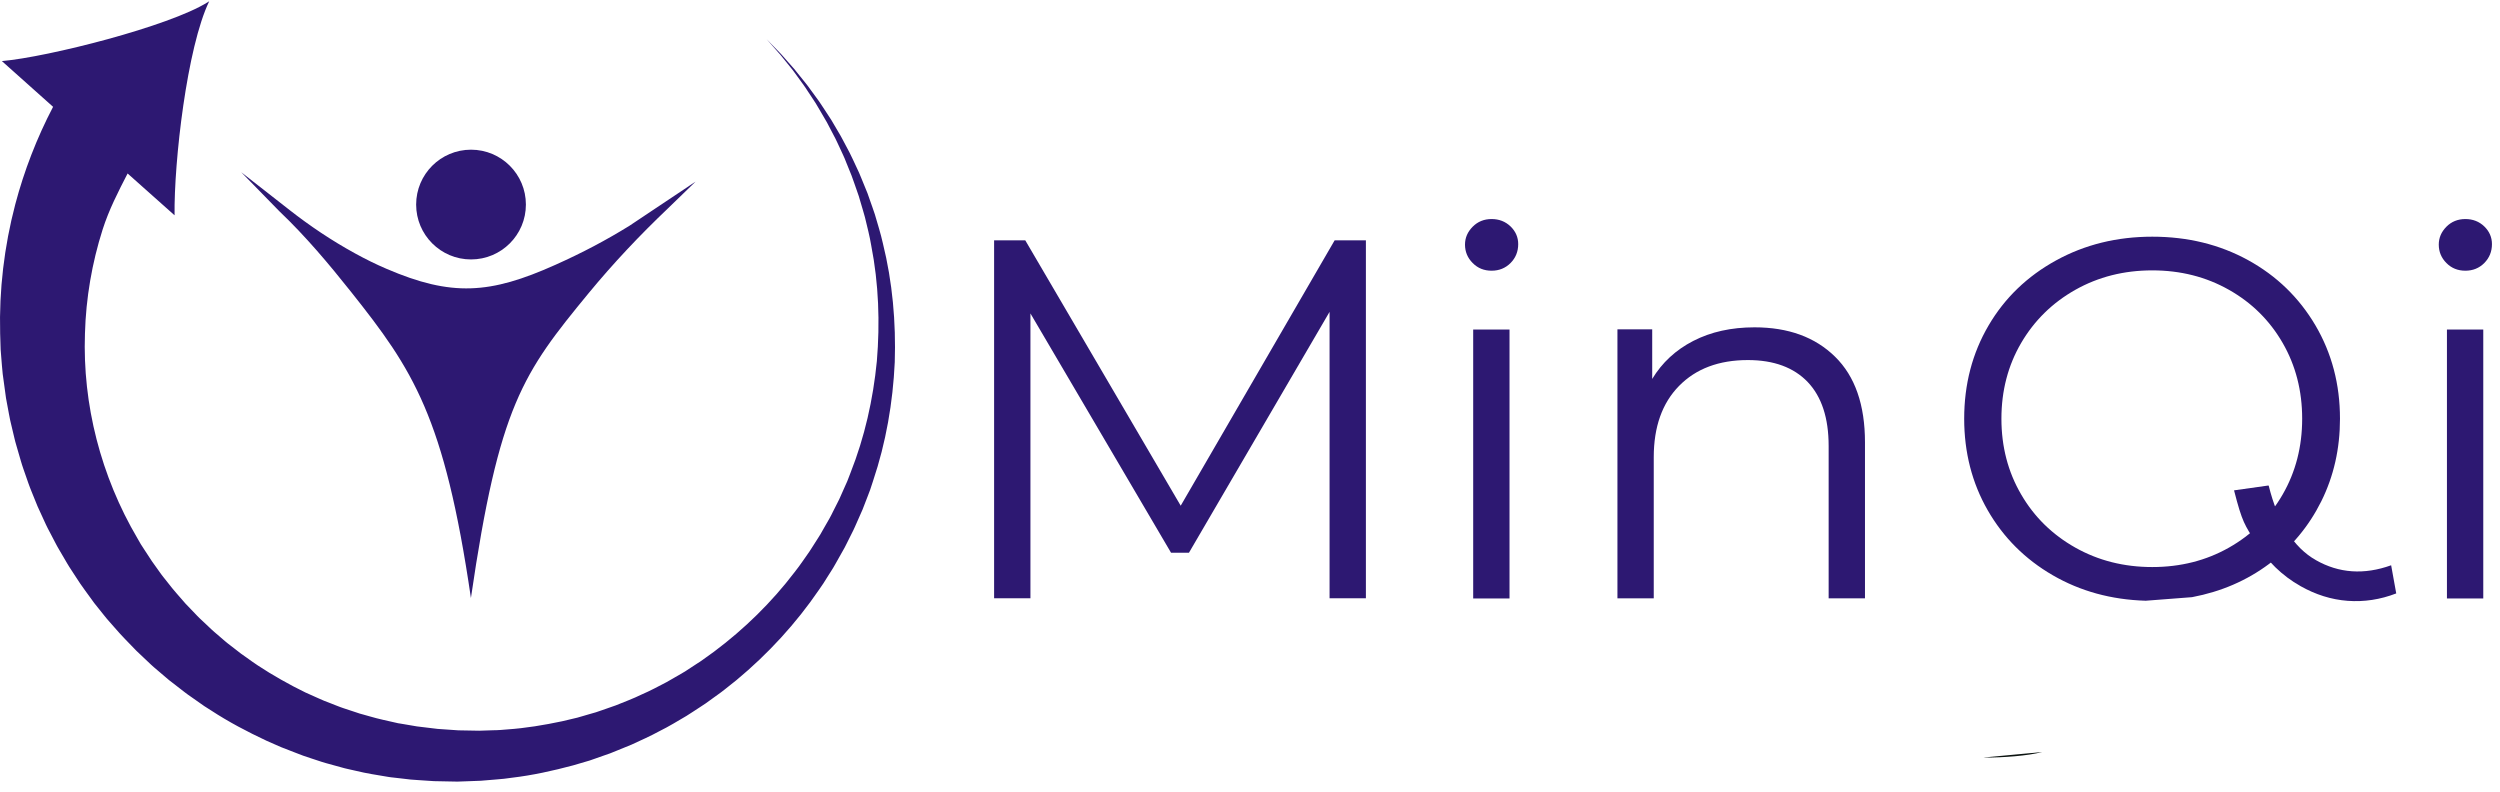 <svg width="120" height="38" viewBox="0 0 120 38" fill="none" xmlns="http://www.w3.org/2000/svg">
<path d="M95.288 36.364C96.126 36.364 97.328 36.285 98.027 36.096L95.201 36.362" fill="#0C1411"/>
<path d="M22.609 12.453C24.064 12.453 25.243 11.274 25.243 9.819C25.243 8.364 24.064 7.185 22.609 7.185C21.154 7.185 19.975 8.364 19.975 9.819C19.975 11.274 21.154 12.453 22.609 12.453Z" fill="#2D1872"/>
<path d="M22.604 28.705C21.33 19.989 19.824 17.751 16.853 14.013C15.78 12.662 14.666 11.336 13.418 10.149L11.578 8.266L13.903 10.084C14.874 10.844 15.919 11.546 17.029 12.155C17.545 12.439 18.04 12.684 18.553 12.903C21.682 14.248 23.522 14.118 26.654 12.714C27.958 12.13 29.069 11.543 30.212 10.838L33.388 8.717L32.055 10.009C30.707 11.292 29.448 12.625 28.258 14.068C25.095 17.912 23.952 19.467 22.604 28.705Z" fill="#2D1872"/>
<path d="M114.775 27.133C113.477 27.6 112.271 27.517 111.162 26.886C110.094 26.28 109.34 25.089 108.898 23.314L108.877 23.305L107.234 23.537C107.634 25.099 107.745 25.182 108.283 26.057C108.827 26.938 109.538 27.631 110.422 28.132C111.149 28.543 111.903 28.781 112.688 28.84C113.474 28.898 114.25 28.781 115.019 28.484L114.775 27.133Z" fill="#2D1872"/>
<path d="M42.377 11.675C42.274 11.208 42.126 10.751 41.993 10.29C41.919 10.061 41.836 9.839 41.758 9.613L41.64 9.276L41.505 8.946C41.412 8.726 41.328 8.503 41.232 8.283L40.929 7.634C40.833 7.415 40.716 7.208 40.605 6.997C40.49 6.788 40.389 6.574 40.262 6.37L39.9 5.754C39.773 5.554 39.64 5.356 39.51 5.158C39.445 5.059 39.381 4.96 39.312 4.861L39.102 4.573L38.892 4.286C38.821 4.19 38.756 4.091 38.679 4.002L38.233 3.448L38.122 3.309L38.004 3.176L37.769 2.91L37.535 2.644L37.476 2.579L37.414 2.515L37.29 2.388L36.796 1.88L37.266 2.412L37.383 2.546L37.442 2.61L37.498 2.678L37.72 2.953L37.943 3.229L38.054 3.368L38.159 3.51L38.574 4.082C38.645 4.175 38.706 4.277 38.772 4.376L38.966 4.669L39.158 4.963C39.22 5.062 39.278 5.164 39.337 5.266C39.455 5.47 39.578 5.671 39.693 5.875L40.02 6.5C40.135 6.704 40.224 6.923 40.327 7.133C40.422 7.347 40.531 7.557 40.611 7.777L40.874 8.426C40.957 8.645 41.029 8.868 41.108 9.088L41.223 9.418L41.322 9.756C41.387 9.981 41.458 10.204 41.517 10.427C41.625 10.881 41.745 11.332 41.82 11.79C42.179 13.62 42.243 15.491 42.089 17.333C41.91 19.173 41.501 20.988 40.825 22.694L40.701 23.016L40.67 23.096L40.636 23.173L40.565 23.331L40.286 23.959L39.977 24.571C39.925 24.673 39.879 24.775 39.819 24.878L39.479 25.471L39.396 25.619C39.368 25.669 39.334 25.715 39.306 25.765L38.938 26.343C38.88 26.442 38.811 26.531 38.746 26.627L38.549 26.909L38.351 27.187C38.283 27.279 38.212 27.366 38.144 27.459C37.04 28.909 35.729 30.192 34.282 31.274L33.732 31.67C33.642 31.738 33.546 31.797 33.45 31.858L33.166 32.044L32.882 32.23C32.786 32.288 32.686 32.344 32.591 32.4C32.396 32.511 32.202 32.628 32.006 32.737C31.605 32.944 31.212 33.16 30.798 33.336C30.393 33.535 29.972 33.689 29.555 33.859C29.344 33.936 29.131 34.007 28.921 34.081C28.816 34.119 28.711 34.156 28.602 34.19L28.281 34.282L27.959 34.376L27.799 34.422L27.718 34.446L27.638 34.465L26.985 34.62C26.11 34.805 25.229 34.953 24.339 35.013L24.005 35.04C23.894 35.049 23.782 35.049 23.671 35.052L23.003 35.074L22.002 35.056L21.667 35.033L21.003 34.987L20.341 34.907C20.23 34.891 20.122 34.882 20.01 34.867L19.683 34.811L19.355 34.755L19.192 34.728L19.111 34.716L19.03 34.697C18.601 34.598 18.168 34.511 17.744 34.385L17.425 34.295C17.373 34.28 17.321 34.267 17.268 34.252L17.11 34.199L16.483 33.992C16.378 33.961 16.275 33.914 16.174 33.878L15.867 33.757L15.561 33.639C15.46 33.596 15.36 33.55 15.259 33.507C15.058 33.416 14.857 33.33 14.658 33.238L14.071 32.941C13.298 32.529 12.541 32.084 11.836 31.564C11.746 31.503 11.656 31.441 11.57 31.377L11.31 31.175L11.05 30.974C10.964 30.906 10.877 30.845 10.794 30.77L10.299 30.344C10.259 30.306 10.216 30.273 10.176 30.235L10.058 30.124L9.82 29.899L9.582 29.676C9.501 29.602 9.431 29.521 9.353 29.441L8.902 28.971C8.617 28.64 8.324 28.321 8.061 27.975L7.86 27.722C7.826 27.678 7.792 27.638 7.761 27.595L7.665 27.462L7.288 26.933C7.167 26.754 7.053 26.572 6.932 26.389C6.873 26.299 6.815 26.21 6.756 26.117L6.595 25.836C4.842 22.859 3.958 19.414 4.078 16.01C4.125 14.307 4.415 12.621 4.926 11.017C5.229 10.068 5.671 9.208 6.125 8.327L8.379 10.334C8.348 7.764 8.973 2.276 10.042 0.06L9.965 0.109C8.123 1.262 2.31 2.737 0.09 2.932L2.548 5.127C1.769 6.618 1.16 8.191 0.733 9.808C0.201 11.833 -0.046 13.926 0.007 16.001L0.031 16.78C0.05 17.04 0.072 17.296 0.093 17.556L0.13 17.951L0.183 18.338C0.217 18.595 0.251 18.851 0.288 19.108L0.43 19.872L0.486 20.159L0.508 20.255L0.687 21.01L0.733 21.198C0.748 21.26 0.767 21.322 0.786 21.384L1.002 22.129C1.021 22.191 1.036 22.253 1.058 22.314L1.119 22.497L1.373 23.226C1.395 23.288 1.416 23.347 1.441 23.408L1.512 23.588L1.803 24.305L2.125 25.007C2.18 25.125 2.23 25.242 2.291 25.357L2.471 25.7L2.65 26.043L2.74 26.213C2.771 26.268 2.805 26.325 2.836 26.38L3.225 27.044C3.287 27.156 3.361 27.261 3.429 27.369L3.639 27.691L3.85 28.012C3.924 28.117 3.998 28.22 4.072 28.325C4.224 28.532 4.369 28.742 4.523 28.946L5.003 29.546L5.124 29.695C5.164 29.744 5.207 29.791 5.251 29.84L5.503 30.127C5.835 30.517 6.2 30.876 6.552 31.243C6.737 31.42 6.923 31.593 7.108 31.769C7.201 31.856 7.29 31.945 7.39 32.029L7.68 32.276L7.971 32.524L8.116 32.647C8.166 32.687 8.215 32.724 8.268 32.764L8.871 33.231C8.969 33.312 9.078 33.38 9.18 33.454L9.805 33.893C9.91 33.961 10.018 34.029 10.126 34.097C10.976 34.654 11.876 35.126 12.794 35.556L13.49 35.862C13.725 35.958 13.963 36.045 14.198 36.137C14.315 36.181 14.433 36.23 14.553 36.273L14.912 36.394L15.271 36.512C15.391 36.549 15.509 36.595 15.633 36.626L16.363 36.827L16.545 36.877C16.606 36.892 16.668 36.904 16.73 36.92L17.098 37.003C17.587 37.124 18.088 37.198 18.582 37.282L18.675 37.297L18.768 37.31L18.956 37.331L19.331 37.374L19.705 37.418C19.828 37.43 19.955 37.436 20.078 37.445L20.83 37.495L21.581 37.51L21.955 37.517L22.329 37.504C22.58 37.495 22.83 37.488 23.078 37.476L23.826 37.414C23.95 37.402 24.076 37.396 24.2 37.38L24.571 37.331C25.564 37.214 26.541 36.997 27.502 36.74L28.219 36.53L28.309 36.503L28.398 36.472L28.575 36.41L28.927 36.286L29.28 36.163C29.397 36.119 29.512 36.07 29.626 36.023C29.855 35.931 30.087 35.84 30.315 35.742C30.767 35.531 31.221 35.334 31.654 35.095C32.099 34.876 32.52 34.616 32.947 34.366C33.157 34.236 33.361 34.097 33.568 33.964C33.67 33.896 33.775 33.831 33.877 33.76L34.177 33.543L34.477 33.327C34.576 33.253 34.678 33.185 34.774 33.104L35.352 32.644C36.867 31.386 38.209 29.926 39.312 28.309C39.381 28.207 39.455 28.108 39.52 28.006L39.714 27.697L39.91 27.388C39.974 27.283 40.042 27.181 40.097 27.075L40.456 26.438C40.484 26.386 40.518 26.334 40.546 26.278L40.629 26.114L40.957 25.458C41.013 25.35 41.056 25.236 41.108 25.125L41.403 24.457L41.666 23.777L41.73 23.607L41.764 23.52L41.792 23.434L41.906 23.087C42.528 21.244 42.859 19.316 42.948 17.389C43.01 15.472 42.84 13.537 42.377 11.675Z" fill="#2D1872"/>
<path d="M65.563 11.536V28.717H63.819V14.97L57.07 26.531H56.21L49.461 15.045V28.717H47.717V11.536H49.213L56.674 24.274L64.063 11.536H65.563Z" fill="#2D1872"/>
<path d="M70.689 12.625C70.444 12.381 70.32 12.084 70.32 11.741C70.32 11.413 70.444 11.13 70.689 10.882C70.933 10.637 71.235 10.514 71.597 10.514C71.956 10.514 72.259 10.632 72.507 10.869C72.751 11.107 72.874 11.389 72.874 11.717C72.874 12.076 72.751 12.378 72.507 12.625C72.262 12.87 71.959 12.994 71.597 12.994C71.235 12.994 70.933 12.873 70.689 12.625ZM70.713 15.816H72.457V28.727H70.713V15.816Z" fill="#2D1872"/>
<path d="M88.084 17.123C89.043 18.062 89.519 19.435 89.519 21.234V28.72H87.775V21.404C87.775 20.062 87.438 19.039 86.77 18.337C86.099 17.636 85.141 17.283 83.898 17.283C82.506 17.283 81.406 17.698 80.596 18.523C79.785 19.348 79.38 20.489 79.38 21.945V28.72H77.637V15.808H79.306V18.189C79.78 17.404 80.438 16.795 81.282 16.362C82.126 15.929 83.103 15.712 84.216 15.712C85.84 15.712 87.126 16.182 88.084 17.123Z" fill="#2D1872"/>
<path d="M105.245 28.65C105.23 28.656 105.217 28.663 105.202 28.665L105.223 28.663C106.615 28.399 107.845 27.868 108.918 27.067C109.99 26.266 110.823 25.264 111.422 24.062C112.019 22.859 112.319 21.539 112.319 20.098C112.319 18.447 111.926 16.954 111.141 15.618C110.356 14.286 109.28 13.241 107.913 12.489C106.547 11.738 105.013 11.361 103.312 11.361C101.612 11.361 100.07 11.741 98.688 12.502C97.305 13.262 96.223 14.304 95.447 15.63C94.671 16.957 94.281 18.444 94.281 20.098C94.281 21.718 94.659 23.184 95.41 24.492C96.161 25.8 97.203 26.841 98.526 27.608C99.853 28.378 101.34 28.786 102.994 28.835L105.204 28.665C105.214 28.663 105.23 28.656 105.245 28.65ZM99.615 26.285C98.511 25.663 97.642 24.813 97.014 23.731C96.384 22.652 96.068 21.44 96.068 20.098C96.068 18.756 96.384 17.544 97.014 16.465C97.646 15.386 98.511 14.536 99.615 13.912C100.719 13.29 101.949 12.978 103.309 12.978C104.667 12.978 105.894 13.29 106.991 13.912C108.09 14.533 108.946 15.383 109.57 16.465C110.192 17.544 110.504 18.756 110.504 20.098C110.504 21.44 110.192 22.652 109.57 23.731C108.949 24.81 108.09 25.663 106.991 26.285C105.894 26.907 104.667 27.218 103.309 27.218C101.949 27.218 100.719 26.907 99.615 26.285Z" fill="#2D1872"/>
<path d="M117.428 12.625C117.184 12.381 117.061 12.084 117.061 11.741C117.061 11.413 117.184 11.13 117.428 10.882C117.672 10.637 117.976 10.514 118.337 10.514C118.696 10.514 118.999 10.632 119.246 10.869C119.49 11.107 119.614 11.389 119.614 11.717C119.614 12.076 119.49 12.378 119.246 12.625C119.002 12.87 118.699 12.994 118.337 12.994C117.976 12.994 117.672 12.873 117.428 12.625ZM117.453 15.816H119.197V28.727H117.453V15.816Z" fill="#2D1872"/>
</svg>
